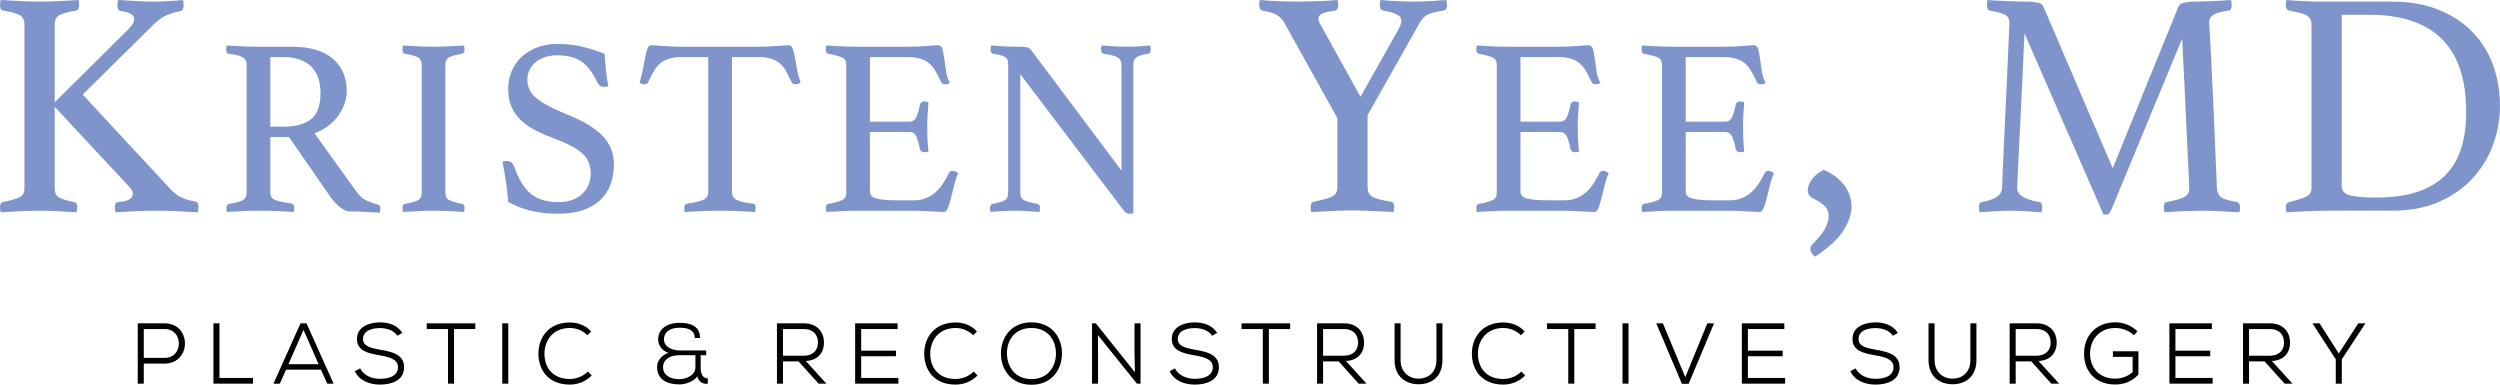 <svg version="1.1" id="k-logo" xmlns="http://www.w3.org/2000/svg" xmlns:xlink="http://www.w3.org/1999/xlink" x="0px" y="0px"
	 width="705.923px" height="108.644px" viewBox="0 0 705.923 108.644" enable-background="new 0 0 705.923 108.644"
	 xml:space="preserve">
<g>
	<path d="M40.599,102.663v5.665h-1.703V91.303h7.613c7.613,0,7.613,11.334,0,11.359H40.599z M40.599,101.057h5.91
		c5.327,0,5.327-8.148,0-8.148h-5.91V101.057z"/>
	<polygon points="61.972,91.303 61.972,106.723 71.433,106.723 71.433,108.329 60.269,108.329 60.269,91.303 	"/>
	<path d="M90.642,104.389h-9.875l-1.751,3.939h-1.8l7.637-17.025h1.703l7.637,17.025h-1.8L90.642,104.389z M81.448,102.833h8.513
		l-4.256-9.682L81.448,102.833z"/>
	<path d="M112.185,94.805c-0.997-1.604-3.089-2.141-4.889-2.164c-2.091,0-4.791,0.607-4.791,3.113c0,1.994,2.189,2.53,4.84,2.992
		c3.356,0.582,6.761,1.338,6.761,4.961c-0.024,3.844-3.721,4.889-6.81,4.889c-2.87,0-5.789-1.045-7.102-3.77l1.484-0.803
		c1.167,2.189,3.55,2.943,5.618,2.943c2.092,0,5.083-0.561,5.083-3.283c0.025-2.311-2.553-2.895-5.204-3.357
		c-3.211-0.559-6.373-1.266-6.373-4.572c-0.049-3.576,3.6-4.719,6.47-4.719c2.335,0,4.84,0.633,6.348,2.967L112.185,94.805z"/>
	<polygon points="126.505,92.909 120.497,92.909 120.497,91.304 134.215,91.304 134.215,92.909 128.208,92.909 128.208,108.329 
		126.505,108.329 	"/>
	<rect x="141.823" y="91.303" width="1.703" height="17.024"/>
	<path d="M167.09,106.018c-1.727,1.728-3.916,2.578-6.202,2.578c-5.886,0-8.829-3.939-8.854-8.683
		c-0.024-4.646,2.943-8.854,8.854-8.854c2.262,0,4.548,0.803,6.032,2.555l-1.046,1.045c-1.387-1.361-3.162-2.043-4.986-2.043
		c-4.743,0-7.151,3.505-7.151,7.273c0,3.988,2.408,7.127,7.151,7.127c1.824,0,3.745-0.73,5.107-2.092L167.09,106.018z"/>
	<path d="M197.848,103.756c0,1.605,0.462,3.088,2.018,3.088v1.51c-1.386,0.145-2.553-0.463-2.991-2.091
		c-0.876,1.458-3.454,2.284-4.913,2.284c-4.038,0-6.421-1.654-6.421-4.912c0-1.971,1.483-3.43,3.235-3.99
		c-1.727-0.535-2.944-2.043-2.944-3.818c0.025-2.869,2.408-4.67,6.081-4.67c2.773,0,5.74,0.731,5.764,4.281h-1.507
		c0-2.408-2.165-2.895-4.305-2.895c-3.065,0-4.403,1.557-4.378,3.261c0,2.382,2.699,3.161,4.524,3.161h7.394v1.339h-1.557V103.756z
		 M187.219,103.659c0,2.092,1.678,3.406,4.694,3.406c1.751,0,4.451-1.047,4.451-3.309v-3.452h-4.451
		C188.435,100.304,187.219,102.079,187.219,103.659"/>
	<path d="M233.349,108.329h-2.214l-5.643-6.274h-4.402v6.274h-1.703V91.304h7.638c3.794,0,5.618,2.528,5.642,5.399
		c0.025,2.65-1.532,5.06-5.132,5.229L233.349,108.329z M221.09,92.909v7.539h5.837c2.725,0,4.038-1.605,4.038-3.744
		c0-2.141-1.313-3.795-3.94-3.795H221.09z"/>
	<polygon points="253.676,108.329 241.466,108.329 241.466,91.303 253.457,91.303 253.457,92.909 243.168,92.909 243.168,99.014 
		252.994,99.014 252.994,100.594 243.168,100.594 243.168,106.723 253.676,106.723 	"/>
	<path d="M276.021,106.018c-1.727,1.728-3.916,2.578-6.202,2.578c-5.886,0-8.829-3.939-8.854-8.683
		c-0.024-4.646,2.944-8.854,8.854-8.854c2.262,0,4.548,0.803,6.032,2.555l-1.046,1.045c-1.387-1.361-3.162-2.043-4.986-2.043
		c-4.743,0-7.152,3.505-7.152,7.273c0,3.988,2.409,7.127,7.152,7.127c1.824,0,3.745-0.73,5.107-2.092L276.021,106.018z"/>
	<path d="M299.875,99.864c-0.024,4.451-2.845,8.78-8.61,8.78c-5.789,0-8.635-4.329-8.635-8.804c0-4.791,3.114-8.828,8.635-8.828
		C297.031,91.036,299.9,95.317,299.875,99.864 M291.266,107.04c4.646,0,6.883-3.527,6.907-7.176c0-3.818-2.261-7.223-6.907-7.248
		c-4.573,0-6.98,3.235-6.932,7.248C284.382,103.586,286.62,107.04,291.266,107.04"/>
	<polygon points="320.451,105.118 320.354,99.475 320.354,91.304 322.056,91.304 322.056,108.329 321.035,108.329 310.013,94.635 
		310.059,99.67 310.059,108.329 308.357,108.329 308.357,91.304 309.429,91.304 	"/>
	<path d="M342.261,94.805c-0.996-1.604-3.088-2.141-4.888-2.164c-2.092,0-4.792,0.607-4.792,3.113c0,1.994,2.189,2.53,4.841,2.992
		c3.357,0.582,6.761,1.338,6.761,4.961c-0.024,3.844-3.721,4.889-6.81,4.889c-2.87,0-5.789-1.045-7.103-3.77l1.484-0.803
		c1.168,2.189,3.551,2.943,5.619,2.943c2.091,0,5.083-0.561,5.083-3.283c0.024-2.311-2.554-2.895-5.205-3.357
		c-3.21-0.559-6.372-1.266-6.372-4.572c-0.049-3.576,3.599-4.719,6.469-4.719c2.335,0,4.841,0.633,6.349,2.967L342.261,94.805z"/>
	<polygon points="356.582,92.909 350.574,92.909 350.574,91.304 364.292,91.304 364.292,92.909 358.285,92.909 358.285,108.329 
		356.582,108.329 	"/>
	<path d="M385.859,108.329h-2.213l-5.643-6.274h-4.402v6.274h-1.703V91.304h7.637c3.795,0,5.619,2.528,5.645,5.399
		c0.023,2.65-1.533,5.06-5.133,5.229L385.859,108.329z M373.601,92.909v7.539h5.838c2.723,0,4.037-1.605,4.037-3.744
		c0-2.141-1.314-3.795-3.941-3.795H373.601z"/>
	<path d="M407.306,91.303v10.385c0,4.598-3.018,6.811-6.715,6.811c-3.695,0-6.809-2.213-6.809-6.811V91.303h1.701v10.385
		c0,3.236,2.215,5.23,5.107,5.23c2.578,0,5.012-1.677,5.012-5.23V91.303H407.306z"/>
	<path d="M430.673,106.018c-1.727,1.728-3.916,2.578-6.203,2.578c-5.885,0-8.828-3.939-8.854-8.683
		c-0.023-4.646,2.943-8.854,8.854-8.854c2.262,0,4.549,0.803,6.033,2.555l-1.047,1.045c-1.388-1.361-3.162-2.043-4.986-2.043
		c-4.742,0-7.151,3.505-7.151,7.273c0,3.988,2.409,7.127,7.151,7.127c1.824,0,3.746-0.73,5.107-2.092L430.673,106.018z"/>
	<polygon points="442.828,92.909 436.82,92.909 436.82,91.304 450.539,91.304 450.539,92.909 444.531,92.909 444.531,108.329 
		442.828,108.329 	"/>
	<rect x="458.144" y="91.303" width="1.703" height="17.024"/>
	<polygon points="476.82,108.377 474.923,108.377 467.675,91.303 469.548,91.303 475.873,106.504 482.099,91.303 483.996,91.303 	
		"/>
	<polygon points="504.056,108.329 491.845,108.329 491.845,91.303 503.837,91.303 503.837,92.909 493.548,92.909 493.548,99.014 
		503.375,99.014 503.375,100.594 493.548,100.594 493.548,106.723 504.056,106.723 	"/>
	<path d="M534.472,94.805c-0.996-1.604-3.088-2.141-4.889-2.164c-2.092,0-4.791,0.607-4.791,3.113c0,1.994,2.189,2.53,4.84,2.992
		c3.357,0.582,6.762,1.338,6.762,4.961c-0.023,3.844-3.721,4.889-6.811,4.889c-2.869,0-5.789-1.045-7.102-3.77l1.482-0.803
		c1.168,2.189,3.553,2.943,5.619,2.943c2.092,0,5.084-0.561,5.084-3.283c0.023-2.311-2.555-2.895-5.205-3.357
		c-3.211-0.559-6.373-1.266-6.373-4.572c-0.049-3.576,3.6-4.719,6.471-4.719c2.334,0,4.84,0.633,6.348,2.967L534.472,94.805z"/>
	<path d="M558.083,91.303v10.385c0,4.598-3.016,6.811-6.713,6.811s-6.811-2.213-6.811-6.811V91.303h1.703v10.385
		c0,3.236,2.213,5.23,5.107,5.23c2.578,0,5.01-1.677,5.01-5.23V91.303H558.083z"/>
	<path d="M581.427,108.329h-2.213l-5.645-6.274h-4.402v6.274h-1.701V91.304h7.637c3.795,0,5.619,2.528,5.643,5.399
		c0.025,2.65-1.531,5.06-5.133,5.229L581.427,108.329z M569.167,92.909v7.539h5.838c2.726,0,4.037-1.605,4.037-3.744
		c0-2.141-1.312-3.795-3.939-3.795H569.167z"/>
	<path d="M602.533,94.659c-1.387-1.385-3.406-2.043-5.23-2.043c-4.645,0-7.15,3.455-7.127,7.273c0,3.721,2.359,7.029,7.127,7.029
		c1.703,0,3.479-0.584,4.889-1.85v-4.305h-5.568v-1.58h7.199v6.592c-1.752,1.799-3.867,2.797-6.52,2.797
		c-5.934,0-8.828-4.062-8.828-8.66c-0.025-5.205,3.453-8.899,8.828-8.899c2.262,0,4.525,0.849,6.252,2.552L602.533,94.659z"/>
	<polygon points="624.781,108.329 612.57,108.329 612.57,91.303 624.562,91.303 624.562,92.909 614.273,92.909 614.273,99.014 
		624.099,99.014 624.099,100.594 614.273,100.594 614.273,106.723 624.781,106.723 	"/>
	<path d="M647.322,108.329h-2.213l-5.645-6.274h-4.402v6.274h-1.701V91.304h7.637c3.795,0,5.619,2.528,5.643,5.399
		c0.025,2.65-1.531,5.06-5.133,5.229L647.322,108.329z M635.062,92.909v7.539h5.838c2.725,0,4.037-1.605,4.037-3.744
		c0-2.141-1.312-3.795-3.939-3.795H635.062z"/>
	<polygon points="660.4,99.817 665.898,91.303 667.892,91.303 667.892,91.352 661.251,101.469 661.251,108.329 659.548,108.329 
		659.548,101.469 653.005,91.352 653.005,91.303 654.976,91.303 	"/>
	<path fill="#7F94CB" d="M15.44,30.157v22.98c0,1.211,0.378,2.061,1.136,2.543c0.757,0.484,2.164,0.941,4.223,1.363
		c0.303,0.061,0.546,0.182,0.727,0.361c0.182,0.182,0.273,0.518,0.273,1c0,0.426-0.061,0.941-0.181,1.545
		c-1.94-0.121-3.786-0.229-5.541-0.318c-1.757-0.092-3.393-0.137-4.906-0.137c-1.575,0-3.346,0.045-5.313,0.137
		c-1.969,0.09-3.861,0.197-5.677,0.318C0.059,59.346,0,58.86,0,58.495c0-0.848,0.302-1.33,0.908-1.451
		c2.301-0.484,3.874-0.953,4.722-1.408c0.848-0.453,1.271-1.288,1.271-2.499V6.905c0-1.213-0.423-2.074-1.271-2.592
		C4.782,3.8,3.209,3.36,0.908,2.999C0.302,2.938,0,2.423,0,1.452C0,1.091,0.059,0.606,0.181,0c1.755,0.121,3.633,0.226,5.632,0.316
		c1.998,0.09,3.753,0.137,5.267,0.137c1.574,0,3.33-0.047,5.268-0.137c1.938-0.09,3.876-0.195,5.815-0.316
		c0.12,0.605,0.18,1.09,0.18,1.451c0,0.908-0.303,1.426-0.907,1.547C19.134,3.36,17.559,3.8,16.712,4.312
		c-0.848,0.518-1.272,1.379-1.272,2.592v21.979L36.513,7.993c0.364-0.363,0.682-0.772,0.954-1.225c0.273-0.455,0.41-0.923,0.41-1.41
		c0-0.664-0.349-1.162-1.045-1.498c-0.697-0.332-1.622-0.592-2.771-0.769c-0.606-0.063-0.908-0.606-0.908-1.639
		c0-0.361,0.059-0.846,0.182-1.451c1.755,0.121,3.511,0.226,5.268,0.316c1.755,0.09,3.36,0.137,4.814,0.137
		c1.331,0,2.739-0.047,4.224-0.137C49.124,0.227,50.47,0.122,51.684,0c0.12,0.605,0.18,1.09,0.18,1.451
		c0,0.971-0.334,1.547-0.999,1.726c-1.332,0.243-2.574,0.608-3.724,1.09c-1.151,0.487-2.271,1.243-3.36,2.272L23.343,26.706
		l24.798,26.703c1.028,1.09,2.057,1.879,3.087,2.361c1.03,0.486,2.272,0.852,3.725,1.092c0.726,0.061,1.091,0.576,1.091,1.543
		c0,0.426-0.063,0.941-0.183,1.545c-1.877-0.121-3.937-0.229-6.176-0.318c-2.241-0.092-4.179-0.137-5.814-0.137
		c-1.697,0-3.482,0.045-5.359,0.137c-1.877,0.09-3.846,0.197-5.905,0.318c-0.121-0.604-0.18-1.09-0.18-1.455
		c0-0.908,0.331-1.391,0.999-1.451c2.724-0.182,4.087-0.969,4.087-2.361c0-0.605-0.304-1.211-0.908-1.816L15.44,30.157z"/>
	<path fill="#7F94CB" d="M81.597,38.696h-5.27v15.672c0,1.045,0.485,1.756,1.46,2.137c0.972,0.379,2.457,0.688,4.452,0.926
		c0.57,0.094,0.854,0.5,0.854,1.209c0,0.334-0.048,0.74-0.142,1.213c-1.282-0.096-2.839-0.178-4.665-0.25
		c-1.83-0.072-3.622-0.107-5.379-0.107c-1.235,0-2.66,0.035-4.274,0.107c-1.615,0.072-3.135,0.154-4.558,0.25
		c-0.097-0.473-0.143-0.855-0.143-1.142c0-0.663,0.26-1.042,0.784-1.14c1.803-0.285,3.073-0.629,3.81-1.029
		c0.736-0.406,1.105-1.082,1.105-2.034V18.253c0-0.905-0.345-1.581-1.034-2.032c-0.689-0.451-2.03-0.795-4.024-1.033
		c-0.476-0.049-0.712-0.449-0.712-1.211c0-0.287,0.046-0.666,0.141-1.14c1.426,0.095,2.897,0.179,4.417,0.25
		c1.519,0.07,2.967,0.105,4.346,0.105h9.616c5.129,0,8.999,1.129,11.611,3.385c2.612,2.258,3.919,5.308,3.919,9.152
		c0,1.047-0.179,2.139-0.535,3.279c-0.356,1.139-0.902,2.256-1.638,3.346c-0.738,1.094-1.686,2.104-2.85,3.029
		c-1.163,0.926-2.529,1.674-4.095,2.243l11.895,16.527c0.902,1.236,1.899,2.092,2.993,2.564c1.091,0.475,2.112,0.832,3.062,1.068
		c0.427,0.096,0.641,0.428,0.641,0.998c0,0.379-0.048,0.807-0.142,1.283c-1.094-0.096-2.422-0.18-3.989-0.252
		c-1.567-0.068-3.017-0.105-4.346-0.105c-0.996,0-2.006-0.428-3.026-1.281c-1.022-0.857-1.985-1.949-2.885-3.279L81.597,38.696z
		 M80.102,35.774c3.323,0,5.888-0.699,7.693-2.102c1.805-1.398,2.706-3.857,2.706-7.371c0-1.472-0.19-2.826-0.568-4.06
		c-0.381-1.235-0.987-2.305-1.817-3.207c-0.832-0.901-1.924-1.615-3.277-2.135c-1.353-0.523-3.004-0.785-4.951-0.785h-3.561v19.66
		H80.102z"/>
	<path fill="#7F94CB" d="M125.762,54.508c0,0.951,0.331,1.605,0.998,1.959c0.664,0.355,1.898,0.725,3.703,1.104
		c0.475,0.097,0.713,0.476,0.713,1.14c0,0.285-0.047,0.668-0.143,1.141c-1.471-0.096-2.945-0.178-4.416-0.25
		c-1.472-0.072-2.874-0.107-4.203-0.107c-1.282,0-2.695,0.035-4.238,0.107c-1.544,0.072-3.004,0.154-4.382,0.25
		c-0.095-0.473-0.141-0.855-0.141-1.141c0-0.664,0.236-1.043,0.712-1.14c1.803-0.331,3.038-0.688,3.705-1.067
		c0.663-0.381,0.996-1.045,0.996-1.996V18.252c0-0.951-0.333-1.627-0.996-2.031c-0.667-0.402-1.902-0.75-3.705-1.033
		c-0.285-0.049-0.476-0.19-0.571-0.428c-0.095-0.236-0.141-0.498-0.141-0.783c0-0.287,0.046-0.666,0.141-1.141
		c1.426,0.096,2.91,0.18,4.452,0.25c1.544,0.07,2.933,0.106,4.168,0.106c1.186,0,2.553-0.036,4.096-0.106
		c1.542-0.07,3.052-0.154,4.523-0.25c0.096,0.475,0.143,0.854,0.143,1.141c0,0.713-0.238,1.115-0.713,1.211
		c-1.805,0.283-3.039,0.631-3.703,1.033c-0.667,0.404-0.998,1.08-0.998,2.031V54.508z"/>
	<path fill="#7F94CB" d="M171.777,24.375c-0.474,0.096-0.83,0.145-1.066,0.145c-0.62,0-1.07-0.12-1.355-0.358
		c-0.285-0.236-0.498-0.498-0.641-0.783c-1.235-2.705-2.708-4.678-4.416-5.912c-1.71-1.235-4.037-1.852-6.982-1.852
		c-1.14,0-2.22,0.155-3.24,0.463c-1.023,0.309-1.913,0.76-2.672,1.354c-0.76,0.593-1.365,1.318-1.815,2.173
		c-0.454,0.854-0.678,1.803-0.678,2.848c0,2.234,0.938,4.061,2.813,5.485c1.876,1.425,4.642,2.873,8.3,4.345
		c4.559,1.807,7.918,3.813,10.08,6.02c2.159,2.209,3.24,4.929,3.24,8.156c0,1.947-0.297,3.764-0.891,5.449
		c-0.594,1.688-1.52,3.158-2.778,4.416c-1.258,1.26-2.884,2.244-4.879,2.957c-1.995,0.711-4.393,1.068-7.194,1.068
		c-2.946,0-5.617-0.309-8.013-0.926c-2.4-0.617-4.431-1.424-6.092-2.422c-0.141-1.996-0.356-3.918-0.642-5.77
		c-0.284-1.851-0.617-3.707-0.996-5.556c0.332-0.143,0.736-0.213,1.21-0.213c0.571,0,1.01,0.131,1.318,0.391
		c0.308,0.261,0.582,0.675,0.82,1.246c1.186,3.42,2.718,5.935,4.595,7.55c1.874,1.615,4.499,2.422,7.87,2.422
		c1.52,0,2.851-0.215,3.99-0.643c1.139-0.428,2.089-1.018,2.85-1.779c0.758-0.759,1.327-1.615,1.708-2.562
		c0.38-0.951,0.571-1.971,0.571-3.065c0-2.468-0.844-4.416-2.529-5.839c-1.687-1.428-4.096-2.707-7.231-3.848
		c-2.042-0.76-3.894-1.557-5.556-2.387c-1.663-0.83-3.088-1.793-4.274-2.885c-1.187-1.093-2.1-2.363-2.742-3.81
		c-0.641-1.449-0.962-3.172-0.962-5.164c0-1.756,0.321-3.408,0.962-4.951c0.642-1.543,1.567-2.887,2.778-4.026
		c1.211-1.14,2.671-2.041,4.381-2.705c1.709-0.666,3.633-1,5.77-1c2.231,0,4.368,0.215,6.411,0.643
		c2.04,0.428,4.345,1.136,6.911,2.136c0.093,1.426,0.223,2.956,0.39,4.594C171.267,21.422,171.493,22.952,171.777,24.375"/>
	<path fill="#7F94CB" d="M206.683,16.114v38.039c0,1.092,0.45,1.863,1.354,2.315c0.902,0.45,2.422,0.796,4.557,1.032
		c0.524,0,0.785,0.381,0.785,1.139c0,0.334-0.048,0.74-0.143,1.213c-1.52-0.096-3.123-0.177-4.807-0.25
		c-1.687-0.072-3.385-0.107-5.094-0.107c-1.663,0-3.36,0.035-5.093,0.107c-1.734,0.073-3.361,0.154-4.88,0.25
		c-0.096-0.473-0.142-0.879-0.142-1.213c0-0.662,0.237-1.043,0.712-1.139c2.137-0.284,3.68-0.643,4.63-1.07
		c0.949-0.428,1.425-1.186,1.425-2.277V16.114h-7.337c-1.425,0-2.624,0.143-3.597,0.43c-0.974,0.281-1.818,0.709-2.53,1.281
		c-0.712,0.568-1.329,1.305-1.851,2.207c-0.524,0.902-1.069,1.949-1.639,3.135c-0.095,0.238-0.249,0.402-0.463,0.498
		c-0.214,0.095-0.417,0.142-0.605,0.142c-0.524,0-0.974-0.142-1.353-0.427c0.473-1.709,0.829-3.229,1.067-4.559
		c0.238-1.328,0.452-2.434,0.641-3.314c0.19-0.877,0.393-1.553,0.606-2.028c0.214-0.476,0.558-0.713,1.033-0.713
		c0.331,0,0.807,0.024,1.425,0.071c0.617,0.048,1.27,0.095,1.959,0.144c0.688,0.047,1.389,0.096,2.101,0.141
		c0.712,0.049,1.377,0.07,1.994,0.07h23.792c0.571,0,1.212-0.021,1.925-0.07c0.712-0.045,1.424-0.094,2.136-0.141
		c0.713-0.049,1.365-0.096,1.959-0.144c0.593-0.047,1.08-0.071,1.461-0.071c0.474,0,0.819,0.25,1.032,0.748
		c0.214,0.498,0.416,1.2,0.606,2.102c0.189,0.902,0.392,2.019,0.605,3.348c0.214,1.33,0.582,2.802,1.105,4.416
		c-0.239,0.095-0.463,0.189-0.677,0.285c-0.214,0.095-0.463,0.142-0.749,0.142c-0.189,0-0.403-0.047-0.641-0.142
		c-0.238-0.096-0.404-0.26-0.498-0.498c-0.522-1.186-1.045-2.233-1.567-3.135s-1.128-1.639-1.816-2.207
		c-0.69-0.572-1.522-1-2.494-1.281c-0.973-0.287-2.173-0.43-3.597-0.43H206.683z"/>
	<path fill="#7F94CB" d="M245.646,16.114V34.35h11.113c0.949,0,1.625-0.463,2.03-1.388c0.402-0.926,0.724-2.055,0.961-3.385
		c0.143-0.617,0.571-0.926,1.283-0.926c0.141,0,0.331,0.026,0.569,0.072c0.237,0.047,0.427,0.094,0.57,0.141
		c-0.096,1.047-0.178,2.234-0.249,3.562c-0.07,1.331-0.108,2.495-0.108,3.491c0,0.808,0.024,1.793,0.072,2.957
		c0.048,1.164,0.142,2.482,0.285,3.953c-0.381,0.096-0.737,0.142-1.068,0.142c-0.761,0-1.211-0.308-1.354-0.925
		c-0.237-1.328-0.559-2.457-0.961-3.385c-0.405-0.926-1.081-1.389-2.03-1.389h-11.113v16.813c0,0.996,0.642,1.66,1.923,1.994
		c1.282,0.332,3.395,0.498,6.34,0.498h3.917c1.378,0,2.576-0.201,3.599-0.605c1.02-0.404,1.922-0.949,2.706-1.636
		c0.784-0.69,1.484-1.51,2.101-2.461c0.618-0.947,1.212-1.992,1.782-3.133c0.142-0.332,0.498-0.498,1.068-0.498
		c0.236,0,0.487,0.07,0.747,0.211c0.261,0.144,0.51,0.287,0.749,0.428c-0.428,0.904-0.795,1.984-1.104,3.244
		c-0.309,1.258-0.606,2.457-0.89,3.597c-0.286,1.137-0.582,2.111-0.891,2.918c-0.31,0.811-0.701,1.213-1.176,1.213
		c-0.38,0-0.926-0.025-1.638-0.07c-0.712-0.049-1.485-0.084-2.315-0.106c-0.832-0.026-1.674-0.062-2.529-0.11
		c-0.854-0.047-1.591-0.07-2.209-0.07h-15.599c-1.378,0-2.849,0.035-4.416,0.107c-1.569,0.073-3.063,0.154-4.489,0.25
		c-0.095-0.473-0.142-0.855-0.142-1.141c0-0.664,0.237-1.043,0.713-1.141c1.803-0.33,3.099-0.687,3.881-1.066
		c0.784-0.381,1.177-1.045,1.177-1.996V18.253c0-0.952-0.346-1.604-1.034-1.961c-0.689-0.358-2.03-0.725-4.024-1.104
		c-0.476-0.095-0.713-0.498-0.713-1.211c0-0.238,0.012-0.439,0.036-0.605c0.023-0.166,0.059-0.344,0.106-0.535
		c2.041,0.144,3.752,0.24,5.129,0.285c1.377,0.049,2.612,0.07,3.705,0.07h14.032c2.138,0,3.99-0.07,5.557-0.211
		c1.567-0.144,2.612-0.215,3.134-0.215c0.617,0,1.033,0.391,1.247,1.174c0.214,0.787,0.391,1.725,0.534,2.815
		c0.142,1.091,0.309,2.255,0.498,3.492c0.19,1.232,0.547,2.277,1.069,3.133c-0.381,0.285-0.808,0.427-1.283,0.427
		c-0.617,0-1.02-0.213-1.21-0.64c-0.57-1.235-1.117-2.291-1.638-3.168c-0.523-0.881-1.129-1.606-1.817-2.174
		c-0.688-0.572-1.52-1-2.494-1.281c-0.973-0.287-2.173-0.43-3.597-0.43H245.646z"/>
	<path fill="#7F94CB" d="M316.667,48.168V18.394c0-1.045-0.382-1.78-1.14-2.207c-0.76-0.43-2.043-0.76-3.846-0.998
		c-0.524-0.049-0.785-0.45-0.785-1.211c0-0.288,0.047-0.666,0.144-1.141c1.186,0.096,2.397,0.18,3.632,0.25
		c1.234,0.07,2.398,0.105,3.491,0.105c1.043,0,2.136-0.035,3.277-0.105c1.139-0.07,2.253-0.154,3.347-0.25
		c0.095,0.475,0.142,0.853,0.142,1.141c0,0.761-0.238,1.162-0.712,1.211c-1.614,0.238-2.719,0.568-3.312,0.998
		c-0.594,0.427-0.89,1.115-0.89,2.066v41.955c-0.096,0.047-0.263,0.082-0.499,0.107c-0.239,0.021-0.427,0.035-0.57,0.035
		c-0.333,0-0.64-0.084-0.925-0.248c-0.285-0.168-0.619-0.512-0.997-1.035l-28.921-38.107v33.549c0,0.951,0.331,1.615,0.996,1.996
		c0.665,0.379,1.946,0.736,3.848,1.066c0.472,0.098,0.712,0.477,0.712,1.141c0,0.285-0.049,0.668-0.143,1.141
		c-1.188-0.096-2.387-0.178-3.598-0.25c-1.21-0.072-2.339-0.107-3.383-0.107c-0.951,0-2.065,0.035-3.348,0.107
		c-1.282,0.072-2.446,0.154-3.491,0.25c-0.095-0.473-0.143-0.855-0.143-1.141c0-0.664,0.261-1.043,0.785-1.141
		c1.709-0.33,2.861-0.688,3.454-1.066c0.594-0.381,0.89-1.045,0.89-1.996V17.896c0-0.758-0.273-1.34-0.818-1.745
		c-0.547-0.402-1.675-0.724-3.384-0.962c-0.523-0.096-0.784-0.499-0.784-1.211c0-0.239,0.025-0.452,0.071-0.641
		c0-0.145,0.024-0.309,0.072-0.5c0.949,0.096,1.852,0.166,2.706,0.215c0.76,0.049,1.568,0.084,2.423,0.105
		c0.855,0.026,1.614,0.035,2.279,0.035c1.378,0,2.29,0.049,2.742,0.145c0.452,0.094,0.82,0.332,1.104,0.711L316.667,48.168z"/>
	<path fill="#7F94CB" d="M377.623,33.336L362.455,6.084c-0.605-0.908-1.363-1.588-2.271-2.041c-0.908-0.455-2.148-0.801-3.725-1.045
		c-0.303-0.06-0.529-0.242-0.68-0.547c-0.15-0.301-0.229-0.666-0.229-1.09V0.954c0-0.15,0.031-0.289,0.092-0.41
		c0-0.182,0.029-0.363,0.092-0.543c1.33,0.121,3.025,0.227,5.086,0.316c2.057,0.09,4.057,0.137,5.996,0.137
		c0.725,0,1.572-0.013,2.541-0.047c0.971-0.029,1.969-0.056,3-0.09c1.027-0.027,2.01-0.072,2.949-0.136
		c0.939-0.059,1.742-0.119,2.408-0.18c0,0.244,0.031,0.453,0.092,0.635c0,0.181,0.014,0.334,0.045,0.455
		c0.029,0.121,0.047,0.24,0.047,0.361c0,0.365-0.078,0.699-0.229,1c-0.152,0.305-0.377,0.487-0.68,0.547
		c-1.76,0.244-2.984,0.529-3.68,0.861c-0.697,0.336-1.045,0.803-1.045,1.409c0,0.484,0.211,1.058,0.635,1.726l11.264,20.346
		l10.627-18.893c0.604-1.09,0.91-1.937,0.91-2.543c0-0.787-0.41-1.394-1.229-1.816c-0.816-0.424-2.104-0.787-3.859-1.09
		c-0.668-0.06-1-0.576-1-1.547c0-0.299,0.03-0.574,0.092-0.816c0-0.182,0.029-0.391,0.092-0.635c1.33,0.121,2.889,0.227,4.676,0.316
		c1.787,0.09,3.439,0.137,4.951,0.137c1.393,0,2.861-0.047,4.404-0.137c1.547-0.089,3.072-0.195,4.588-0.316
		c0,0.244,0.029,0.453,0.092,0.635c0,0.181,0.013,0.334,0.045,0.455c0.031,0.121,0.045,0.24,0.045,0.361
		c0,0.852-0.332,1.365-0.998,1.547c-2.122,0.303-3.619,0.68-4.497,1.133c-0.878,0.455-1.622,1.226-2.226,2.318l-14.715,26.071
		v20.345c0,1.332,0.5,2.254,1.498,2.77c1,0.516,2.68,0.953,5.043,1.316c0.666,0.121,0.998,0.605,0.998,1.453
		c0,0.123-0.017,0.273-0.045,0.455c-0.031,0.182-0.045,0.334-0.045,0.453c-0.061,0.242-0.093,0.426-0.093,0.547
		c-1.452-0.062-2.876-0.121-4.267-0.184c-1.213-0.061-2.5-0.121-3.863-0.182c-1.361-0.059-2.557-0.092-3.586-0.092
		c-1.032,0-2.209,0.033-3.543,0.092c-1.332,0.061-2.604,0.121-3.812,0.182c-1.396,0.062-2.789,0.121-4.182,0.184
		c-0.061-0.121-0.09-0.305-0.09-0.547c-0.061-0.119-0.09-0.271-0.09-0.453v-0.455c0-0.848,0.303-1.332,0.908-1.453
		c2.361-0.482,4.057-0.953,5.086-1.408c1.029-0.453,1.543-1.346,1.543-2.678V33.336z"/>
	<path fill="#7F94CB" d="M429.337,16.114V34.35h11.111c0.949,0,1.625-0.463,2.031-1.388c0.4-0.926,0.723-2.055,0.961-3.385
		c0.143-0.617,0.57-0.926,1.281-0.926c0.143,0,0.332,0.026,0.57,0.072c0.236,0.047,0.428,0.094,0.57,0.141
		c-0.096,1.047-0.18,2.234-0.25,3.562c-0.07,1.331-0.107,2.495-0.107,3.491c0,0.808,0.023,1.793,0.072,2.957
		c0.047,1.164,0.143,2.482,0.285,3.953c-0.381,0.096-0.738,0.142-1.068,0.142c-0.762,0-1.211-0.308-1.354-0.925
		c-0.238-1.328-0.561-2.457-0.961-3.385c-0.406-0.926-1.082-1.389-2.031-1.389h-11.111v16.813c0,0.996,0.639,1.66,1.922,1.994
		c1.281,0.332,3.393,0.498,6.34,0.498h3.916c1.377,0,2.578-0.201,3.6-0.605c1.02-0.404,1.922-0.949,2.707-1.636
		c0.783-0.69,1.482-1.51,2.102-2.461c0.615-0.947,1.209-1.992,1.781-3.133c0.141-0.332,0.498-0.498,1.066-0.498
		c0.236,0,0.488,0.07,0.75,0.211c0.258,0.144,0.51,0.287,0.746,0.428c-0.428,0.904-0.795,1.984-1.104,3.244
		c-0.311,1.258-0.607,2.457-0.891,3.597c-0.285,1.137-0.58,2.111-0.891,2.918c-0.311,0.811-0.701,1.213-1.176,1.213
		c-0.379,0-0.926-0.025-1.637-0.07c-0.713-0.049-1.484-0.084-2.314-0.106c-0.834-0.026-1.676-0.062-2.531-0.11
		c-0.854-0.047-1.59-0.07-2.209-0.07h-15.6c-1.377,0-2.848,0.035-4.414,0.107c-1.57,0.073-3.064,0.154-4.49,0.25
		c-0.094-0.473-0.141-0.855-0.141-1.141c0-0.664,0.236-1.043,0.711-1.141c1.805-0.33,3.1-0.687,3.883-1.066
		c0.785-0.381,1.176-1.045,1.176-1.996V18.253c0-0.952-0.344-1.604-1.033-1.961c-0.689-0.358-2.029-0.725-4.025-1.104
		c-0.475-0.095-0.711-0.498-0.711-1.211c0-0.238,0.012-0.439,0.035-0.605c0.023-0.166,0.061-0.344,0.105-0.535
		c2.043,0.144,3.752,0.24,5.129,0.285c1.377,0.049,2.611,0.07,3.705,0.07h14.033c2.139,0,3.99-0.07,5.557-0.211
		c1.566-0.144,2.611-0.215,3.135-0.215c0.615,0,1.033,0.391,1.246,1.174c0.213,0.787,0.391,1.725,0.535,2.815
		c0.143,1.091,0.307,2.255,0.498,3.492c0.188,1.232,0.545,2.277,1.068,3.133c-0.383,0.285-0.809,0.427-1.283,0.427
		c-0.617,0-1.02-0.213-1.209-0.64c-0.572-1.235-1.119-2.291-1.639-3.168c-0.523-0.881-1.129-1.606-1.818-2.174
		c-0.688-0.572-1.52-1-2.492-1.281c-0.975-0.287-2.174-0.43-3.598-0.43H429.337z"/>
	<path fill="#7F94CB" d="M475.994,16.114V34.35h11.113c0.949,0,1.625-0.463,2.029-1.388c0.402-0.926,0.725-2.055,0.961-3.385
		c0.143-0.617,0.57-0.926,1.283-0.926c0.141,0,0.332,0.026,0.568,0.072c0.238,0.047,0.428,0.094,0.57,0.141
		c-0.096,1.047-0.178,2.234-0.248,3.562c-0.07,1.331-0.107,2.495-0.107,3.491c0,0.808,0.023,1.793,0.072,2.957
		c0.047,1.164,0.141,2.482,0.283,3.953c-0.38,0.096-0.736,0.142-1.068,0.142c-0.76,0-1.211-0.308-1.354-0.925
		c-0.236-1.328-0.559-2.457-0.961-3.385c-0.404-0.926-1.08-1.389-2.029-1.389h-11.113v16.813c0,0.996,0.641,1.66,1.924,1.994
		c1.281,0.332,3.393,0.498,6.338,0.498h3.918c1.377,0,2.578-0.201,3.6-0.605c1.02-0.404,1.922-0.949,2.707-1.636
		c0.781-0.69,1.482-1.51,2.1-2.461c0.617-0.947,1.213-1.992,1.781-3.133c0.141-0.332,0.498-0.498,1.068-0.498
		c0.236,0,0.488,0.07,0.748,0.211c0.26,0.144,0.51,0.287,0.748,0.428c-0.426,0.904-0.795,1.984-1.105,3.244
		c-0.309,1.258-0.605,2.457-0.891,3.597c-0.283,1.137-0.581,2.111-0.889,2.918c-0.309,0.811-0.701,1.213-1.176,1.213
		c-0.379,0-0.926-0.025-1.639-0.07c-0.712-0.049-1.484-0.084-2.314-0.106c-0.834-0.026-1.674-0.062-2.529-0.11
		c-0.854-0.047-1.592-0.07-2.209-0.07h-15.6c-1.377,0-2.848,0.035-4.416,0.107c-1.568,0.073-3.062,0.154-4.488,0.25
		c-0.096-0.473-0.143-0.855-0.143-1.141c0-0.664,0.237-1.043,0.713-1.141c1.805-0.33,3.1-0.687,3.881-1.066
		c0.785-0.381,1.178-1.045,1.178-1.996V18.253c0-0.952-0.346-1.604-1.034-1.961c-0.69-0.358-2.03-0.725-4.024-1.104
		c-0.476-0.095-0.713-0.498-0.713-1.211c0-0.238,0.012-0.439,0.035-0.605c0.023-0.166,0.062-0.344,0.107-0.535
		c2.041,0.144,3.752,0.24,5.129,0.285c1.377,0.049,2.611,0.07,3.705,0.07h14.031c2.139,0,3.99-0.07,5.557-0.211
		c1.568-0.144,2.611-0.215,3.135-0.215c0.619,0,1.035,0.391,1.247,1.174c0.212,0.787,0.392,1.725,0.534,2.815
		c0.143,1.091,0.309,2.255,0.498,3.492c0.189,1.232,0.545,2.277,1.07,3.133c-0.381,0.285-0.809,0.427-1.283,0.427
		c-0.619,0-1.02-0.213-1.211-0.64c-0.57-1.235-1.117-2.291-1.637-3.168c-0.525-0.881-1.131-1.606-1.818-2.174
		c-0.689-0.572-1.521-1-2.494-1.281c-0.973-0.287-2.174-0.43-3.598-0.43H475.994z"/>
	<path fill="#7F94CB" d="M512.541,72.485c-0.908-0.668-1.361-1.395-1.361-2.182c0-0.486,0.18-0.908,0.543-1.27
		c1.695-1.696,2.893-3.18,3.59-4.451c0.695-1.273,1.043-2.424,1.043-3.451c0-1.393-0.471-2.469-1.406-3.225
		c-0.939-0.758-1.924-1.377-2.951-1.863c-1.031-0.484-1.547-1.271-1.547-2.361c0-0.847,0.348-1.802,1.047-2.861
		c0.695-1.059,1.83-2.014,3.406-2.861c0.967,0.365,1.92,0.863,2.859,1.498c0.938,0.638,1.787,1.394,2.545,2.271
		s1.361,1.877,1.816,2.998c0.453,1.121,0.68,2.316,0.68,3.586c0,2.121-0.756,4.377-2.271,6.77
		C519.019,67.473,516.355,69.942,512.541,72.485"/>
	<path fill="#7F94CB" d="M614.998,2.178c0.121-0.24,0.258-0.482,0.41-0.727c0.15-0.24,0.408-0.421,0.771-0.543
		c0.363-0.121,0.848-0.226,1.455-0.318c0.604-0.092,1.453-0.137,2.541-0.137c0.484,0,1.121-0.013,1.908-0.046
		c0.785-0.03,1.635-0.057,2.545-0.09c0.908-0.028,1.83-0.073,2.77-0.137c0.938-0.059,1.801-0.119,2.59-0.18
		c0.119,0.606,0.18,1.09,0.18,1.451c0,0.971-0.305,1.487-0.908,1.547c-2.18,0.303-3.635,0.711-4.361,1.225
		c-0.727,0.516-1.09,1.195-1.09,2.043c0,0.06,0.047,0.863,0.137,2.408c0.094,1.543,0.227,4.119,0.407,7.721
		c0.185,3.605,0.411,8.4,0.685,14.396c0.27,5.996,0.588,13.446,0.953,22.346c0.061,1.152,0.455,2,1.18,2.543
		c0.726,0.547,2.209,0.998,4.451,1.363c0.303,0.061,0.529,0.229,0.684,0.498c0.148,0.273,0.225,0.592,0.225,0.953
		c0,0.365-0.061,0.852-0.18,1.455c-2.123-0.121-4.043-0.229-5.77-0.318c-1.728-0.092-3.316-0.137-4.769-0.137
		c-0.606,0-1.362,0.016-2.271,0.045c-0.908,0.031-1.861,0.062-2.859,0.092c-1.002,0.029-1.986,0.076-2.954,0.137
		c-0.97,0.061-1.817,0.121-2.543,0.182c-0.125-0.604-0.183-1.09-0.183-1.455c0-0.965,0.303-1.451,0.908-1.451
		c2.422-0.484,4.072-0.969,4.951-1.455c0.877-0.482,1.318-1.299,1.318-2.451c0-0.182-0.047-1.303-0.137-3.361
		c-0.092-2.057-0.213-4.573-0.363-7.539c-0.154-2.967-0.305-6.178-0.455-9.627c-0.154-3.453-0.305-6.705-0.456-9.766
		c-0.151-3.057-0.286-5.689-0.407-7.902c-0.121-2.209-0.182-3.559-0.182-4.041l-19.893,48.05c-0.242,0.543-0.469,0.953-0.682,1.225
		s-0.498,0.408-0.863,0.408c-0.422,0-0.697-0.029-0.816-0.09L571.671,9.446c-0.061,0.607-0.137,2.074-0.227,4.406
		c-0.09,2.33-0.213,5.103-0.365,8.31c-0.15,3.211-0.316,6.604-0.5,10.174c-0.18,3.574-0.346,6.873-0.498,9.901
		c-0.152,3.029-0.272,5.57-0.363,7.63c-0.092,2.059-0.137,3.149-0.137,3.27c0,1.877,2.059,3.178,6.178,3.906
		c0.605,0.061,0.908,0.543,0.908,1.451c0,0.365-0.062,0.852-0.182,1.455c-1.635-0.121-3.24-0.229-4.814-0.318
		c-1.576-0.092-2.967-0.137-4.178-0.137c-0.971,0-2.271,0.045-3.906,0.137c-1.635,0.09-3.18,0.197-4.633,0.318
		c-0.121-0.604-0.182-1.09-0.182-1.455c0-0.848,0.301-1.33,0.908-1.451c1.635-0.305,2.951-0.74,3.951-1.318
		c0.998-0.574,1.559-1.436,1.682-2.588c0-0.547,0.059-2.074,0.182-4.588c0.119-2.512,0.256-5.494,0.408-8.947
		c0.15-3.451,0.318-7.113,0.5-10.988c0.182-3.877,0.348-7.463,0.498-10.764c0.152-3.301,0.273-6.026,0.363-8.176
		c0.092-2.15,0.137-3.256,0.137-3.316c0-0.967-0.377-1.68-1.135-2.135c-0.758-0.453-2.195-0.863-4.314-1.225
		c-0.605-0.06-0.906-0.576-0.906-1.547c0-0.361,0.059-0.845,0.18-1.451c0.787,0.061,1.682,0.121,2.68,0.18
		c1,0.064,1.998,0.109,2.996,0.137c1,0.033,1.955,0.06,2.861,0.09c0.908,0.033,1.637,0.046,2.182,0.046
		c1.09,0,1.936,0.045,2.543,0.137c0.604,0.092,1.09,0.197,1.453,0.318c0.363,0.122,0.618,0.303,0.771,0.543
		c0.15,0.245,0.285,0.487,0.408,0.727l19.439,45.326L614.998,2.178z"/>
	<path fill="#7F94CB" d="M705.923,29.973c0,3.577-0.623,7.118-1.863,10.627c-1.24,3.516-3.119,6.68-5.631,9.496
		c-2.514,2.815-5.693,5.086-9.537,6.811c-3.848,1.725-8.344,2.588-13.49,2.588h-18.619c-1.578,0-3.361,0.045-5.361,0.137
		c-1.996,0.09-3.934,0.197-5.811,0.318c-0.123-0.604-0.184-1.09-0.184-1.455c0-0.848,0.332-1.33,0.998-1.451
		c2.24-0.547,3.846-1.061,4.816-1.547c0.967-0.482,1.453-1.268,1.453-2.36V6.905c0-1.213-0.453-2.06-1.361-2.545
		c-0.91-0.484-2.545-0.939-4.908-1.361c-0.361-0.061-0.619-0.242-0.77-0.547c-0.152-0.301-0.229-0.635-0.229-1
		c0-0.361,0.061-0.846,0.184-1.451c1.27,0.121,2.375,0.197,3.314,0.226c0.938,0.032,1.832,0.077,2.68,0.135
		c0.846,0.061,1.68,0.092,2.498,0.092h2.59h18.619c5.086,0,9.553,0.789,13.398,2.363c3.844,1.576,7.039,3.694,9.582,6.356
		c2.545,2.668,4.451,5.787,5.725,9.357C705.287,22.104,705.923,25.919,705.923,29.973 M696.384,31.7
		c0-9.324-2.314-16.242-6.947-20.754c-4.633-4.512-11.4-6.769-20.303-6.769h-7.9V52.5c0,0.607,0.148,1.123,0.451,1.545
		c0.305,0.425,0.818,0.755,1.545,1c0.727,0.242,1.729,0.424,2.998,0.543c1.271,0.121,2.877,0.182,4.814,0.182
		c4.662,0,8.598-0.559,11.811-1.679c3.209-1.12,5.811-2.725,7.811-4.813c1.998-2.09,3.451-4.617,4.359-7.586
		C695.931,38.727,696.384,35.395,696.384,31.7"/>
</g>
</svg>
